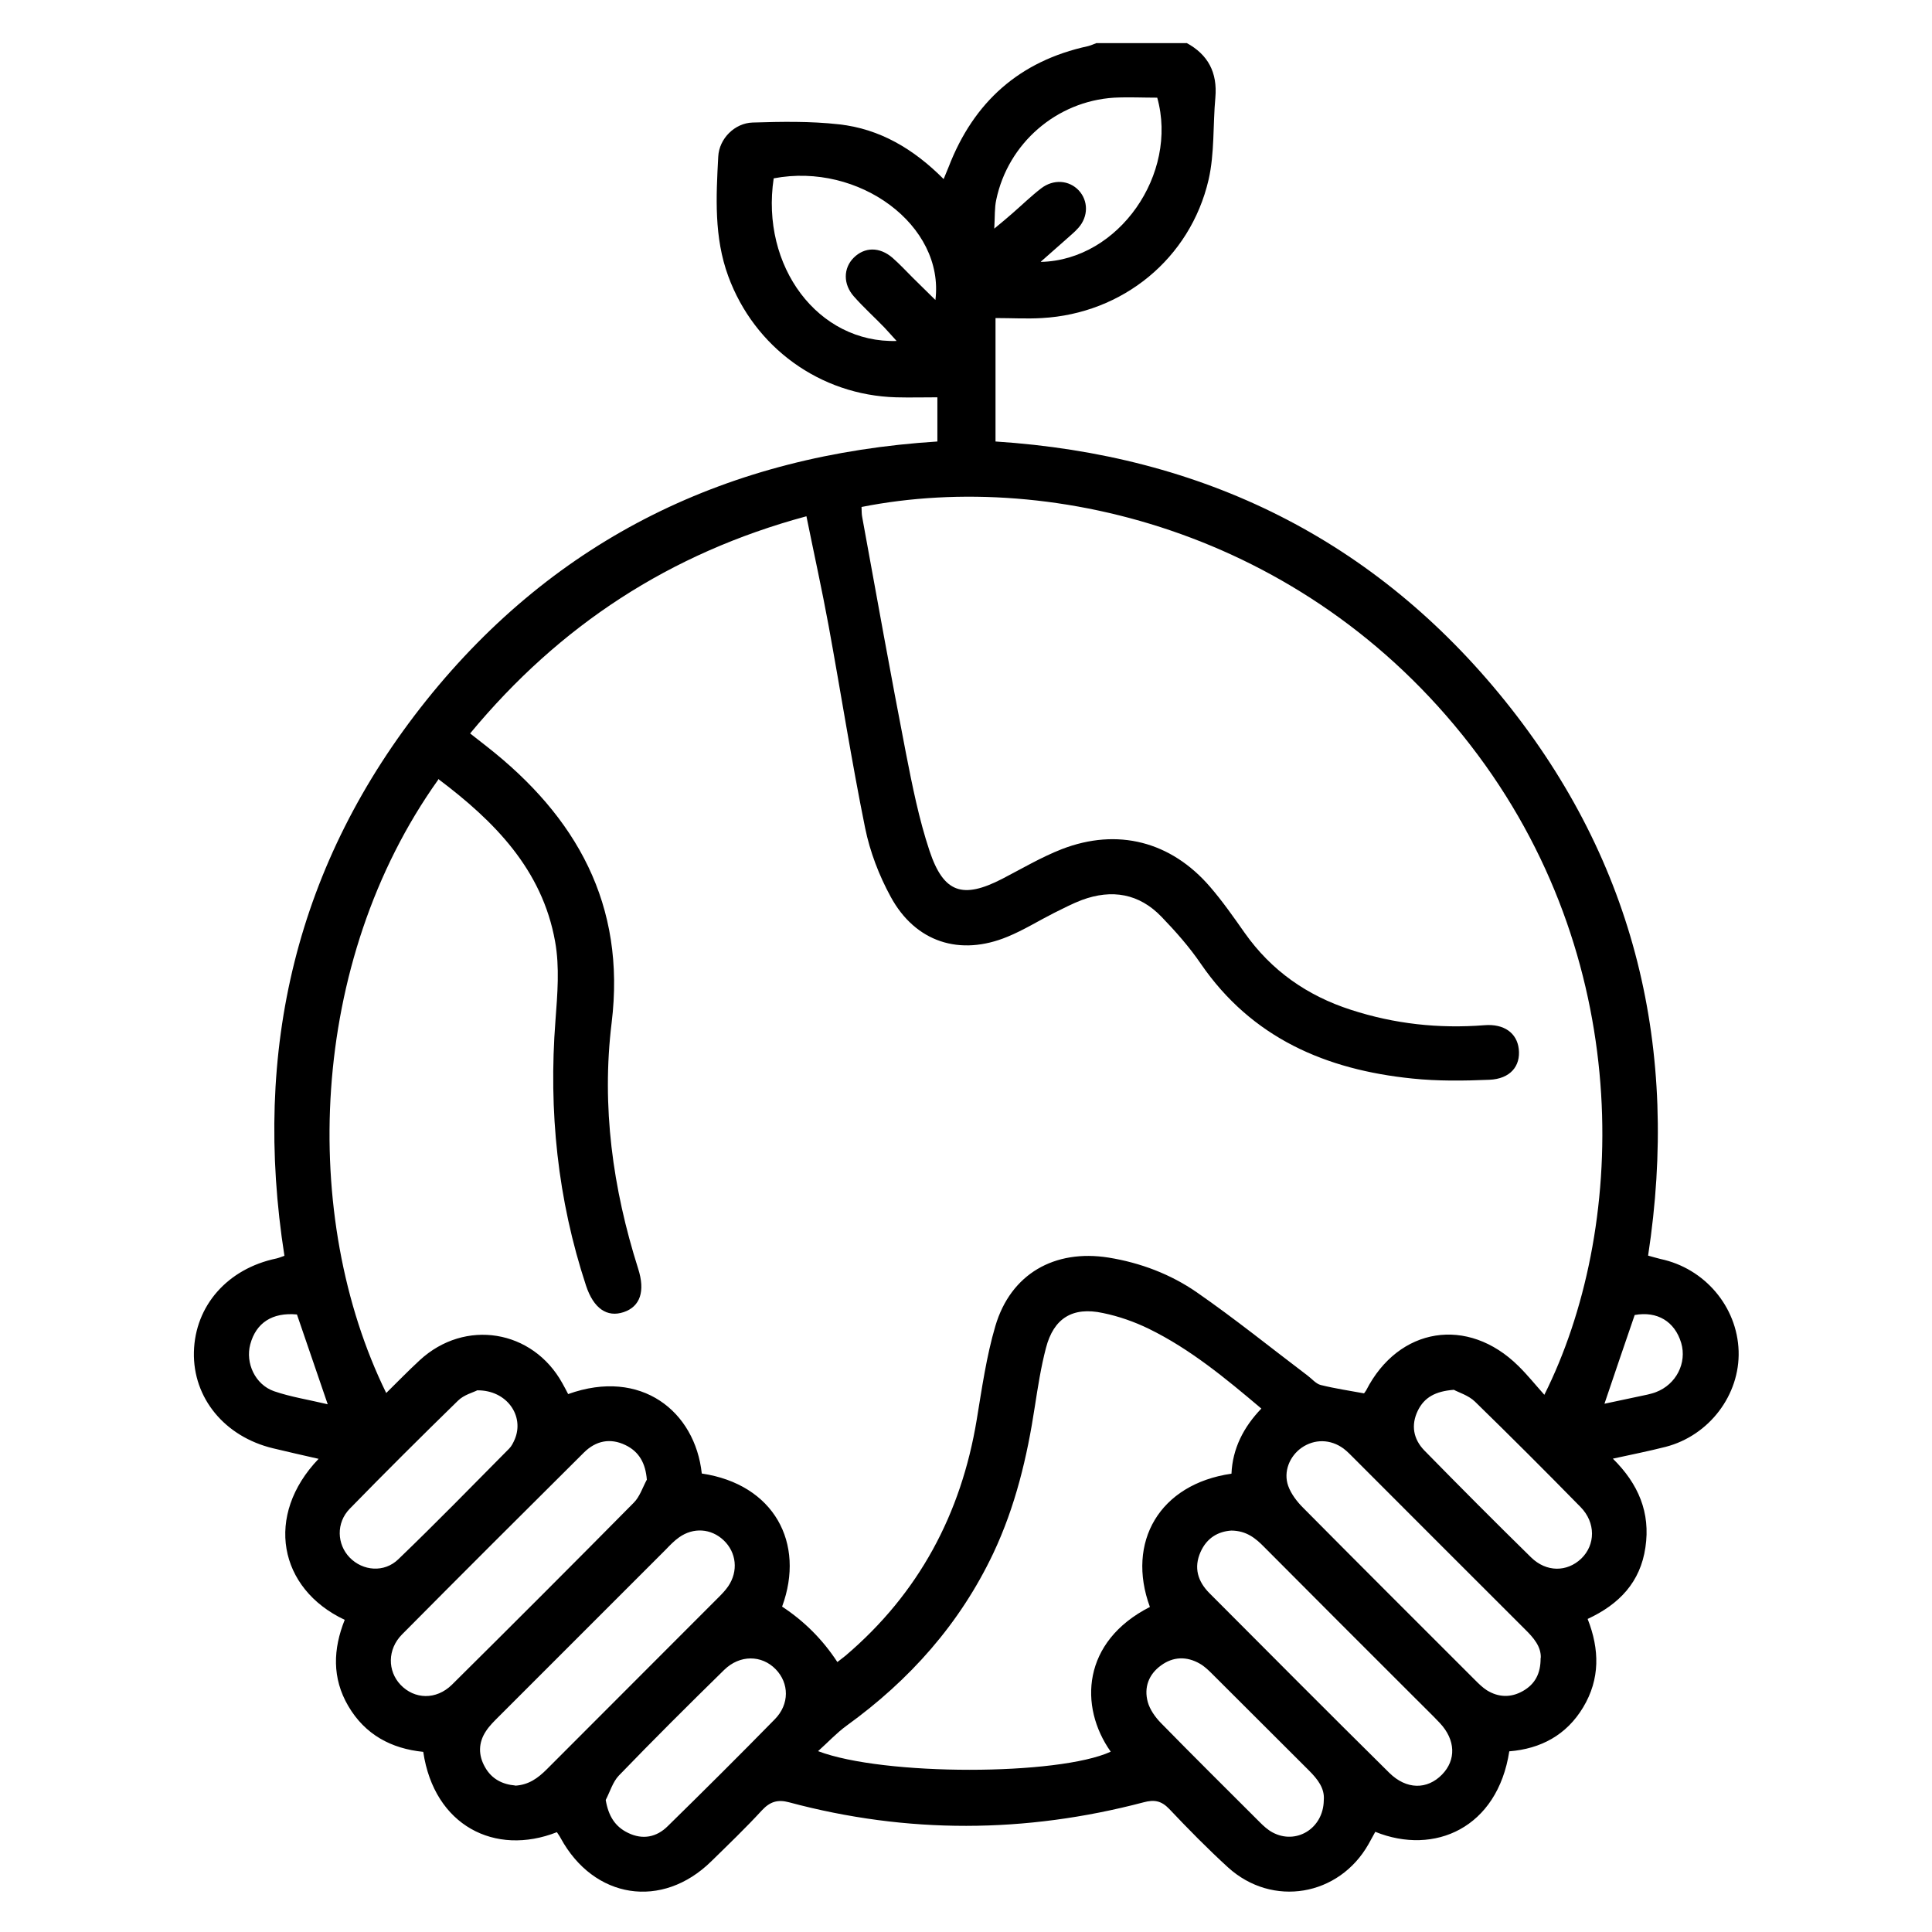 <?xml version="1.0" encoding="UTF-8"?>
<svg id="Capa_1" data-name="Capa 1" xmlns="http://www.w3.org/2000/svg" version="1.1" viewBox="0 0 1080 1080">
  <defs>
    <style>
      .cls-1 {
        fill: #000;
        stroke-width: 0px;
      }
    </style>
  </defs>
  <path class="cls-1" d="M663.1,23.9c12.3,6.6,17.5,16.7,16.3,30.6-1.4,15.3-.4,31.2-3.8,46-10.3,44.2-48.1,74.8-93.2,77.3-8.3.5-16.7,0-25.9,0v69c115.9,7.5,212.1,54.7,284.9,145.1,72.9,90.6,97.5,194.9,79.9,310,2.7.7,4.8,1.4,7,1.9,24.6,5.2,42.8,26.6,43.6,51.4.8,24.5-16.4,47.3-40.8,53.6-9.4,2.4-19,4.3-29.5,6.6,14.3,14.1,21.1,30.2,18.2,49.6-2.8,19.4-14.6,31.8-32.3,40,6.7,17,7,33.6-2.5,49.4-9.3,15.5-23.7,23.2-41.3,24.6-6.6,42.8-41.8,58.4-74.9,45-1.3,2.3-2.5,4.6-3.8,6.9-16.5,29.1-53.7,35.5-78.5,13-11.4-10.4-22.3-21.5-32.9-32.7-4.4-4.6-8.4-5.3-14.3-3.7-66.1,17.4-132.2,17.7-198.2,0-6.3-1.7-10.6-.4-15.1,4.4-9.1,9.9-18.8,19.2-28.4,28.6-27.5,27-65.6,21.1-84.2-13-.6-1.2-1.4-2.2-2.1-3.3-34.5,13.6-68.6-3.6-74.7-44.9-17.9-1.8-32.5-9.6-41.9-25.6-9.2-15.7-8.5-31.9-2-48.2-37-17.4-44.9-58.4-14.6-90-8.8-2-17.2-3.9-25.5-5.9-27-6.5-44.8-28.1-44.2-53.8.6-25.9,18.8-46.6,46.1-52.3,1.3-.3,2.5-.8,4.5-1.5-18-114.9,6.5-219.5,79.4-310.6,72.8-90.8,169.3-137.2,285.6-144.6v-24.7c-7.8,0-15.5.2-23.1,0-42.5-1.2-79.2-27.9-93.8-67.7-8-21.8-6.8-44.4-5.6-66.8.5-10.2,9.3-18.8,19.2-19.1,16.1-.5,32.3-.8,48.3,1,22.8,2.5,41.8,13.8,58.5,30.6,1.1-2.7,2-4.8,2.8-6.8,14-36.3,39.6-59.2,77.9-67.5,1.6-.4,3.1-1.1,4.7-1.7,16.8,0,33.6,0,50.5,0ZM245,435.8c-72.9,102.2-77.2,244.9-29.1,342.9,6.3-6.2,12.3-12.4,18.7-18.3,25.3-23.4,63.2-17.2,79.8,12.9,1.1,2,2.2,4,3.2,6,40.9-14.7,71,9.8,74.7,44.4,40.3,6,58,38.8,44.9,74.4q18.7,12.3,30.9,31c1.5-1.2,3.1-2.4,4.6-3.6,40.9-34.8,64.6-79.2,73.3-131.9,2.9-17.5,5.4-35.3,10.4-52.3,8.6-29.2,33.1-43.1,63.3-38.3,17.9,2.9,34.7,9.3,49.3,19.4,21.2,14.7,41.4,31,62,46.6,2.4,1.8,4.6,4.5,7.2,5.2,8,2,16.2,3.2,24.3,4.7.4-.6.9-1.1,1.2-1.7,18.1-35.4,56.8-41.6,85.1-13.6,5,4.9,9.4,10.4,14.5,16.1,45.5-90.9,51.5-238.4-37.1-357.6-91.4-122.9-236.2-160.2-344.6-138.7.1,1.9,0,3.9.4,5.8,8,43.9,15.9,87.9,24.4,131.7,3.6,18.4,7.3,37,13.2,54.7,7.9,23.7,18.6,27,40.6,15.7,11-5.7,21.8-12.1,33.3-16.6,31.2-12.1,61.1-4.3,82.9,21,7,8.1,13.2,17,19.4,25.8,14.9,21.1,34.9,35.1,59.4,43,24.3,7.9,49.1,10.6,74.6,8.6,11-.9,18.2,4.4,19.2,13.3,1.1,9.6-4.8,16.7-16.4,17.2-14.4.6-28.9.8-43.2-.7-48.1-4.9-89.6-22.6-118.1-64.1-6.4-9.4-14.1-18.1-22-26.3-12.5-13-27.7-15.6-44.5-9.4-5.3,2-10.4,4.7-15.5,7.2-8.7,4.4-17,9.6-26,13.3-26.7,11.1-51.6,3.1-65.4-22.3-6.5-11.9-11.6-25.2-14.3-38.5-7.6-37.5-13.5-75.3-20.4-113-3.7-20.1-8.1-40-12.4-61.2-76.3,20.6-138,61-188,121.4,3.4,2.7,6.3,4.9,9.2,7.2,50.2,39.3,78,88.5,69.9,154.6-5.7,46.7.6,92.5,14.8,137.3,4.1,12.7,1.2,21.3-8.1,24.4-9.3,3.1-16.8-2.1-21-14.8-15.9-48.2-21-97.6-17.1-148.2,1.1-14.7,2.4-29.9-.2-44.2-7.2-40.3-34-67.3-65.4-90.9ZM457.3,978.9c36.8,14,134.6,13.7,163.6.3-17.9-25.3-16-61.6,21.9-80.9-13.3-36.2,5.3-68.7,45.6-74.5.6-14,6.7-26,16.7-36.4-20.1-17-39.8-33.3-62.9-44.6-8-3.9-16.8-7-25.6-8.8-17-3.7-27.6,2.9-31.9,19.5-2.8,10.7-4.5,21.7-6.2,32.6-4.3,28.4-10.9,56-23.2,82.1-18.7,39.5-46.8,71-82.1,96.5-5.5,4-10.2,9.1-16,14.3ZM287.9,998.2c7.7-.4,12.9-4.3,17.8-9.2,32-32.1,64.1-64.1,96.1-96.2,1.9-1.9,3.8-3.9,5.3-6.1,5.7-8.4,4.6-18.9-2.6-25.7-7-6.6-16.9-7.3-24.9-1.6-2.7,1.9-5.1,4.4-7.4,6.8-31.1,31.1-62.2,62.2-93.3,93.3-2.6,2.6-5.3,5.2-7.3,8.3-4.2,6.4-4.3,13.3-.5,20,3.8,6.8,9.9,9.7,16.9,10.3ZM688.3,855.6c-7.4.5-13.7,4.1-17.2,12-3.9,8.8-1.5,16.5,5,23,33.4,33.5,66.8,67.1,100.5,100.4,9.6,9.5,21.2,9.5,29.5,1,8-8.2,7.6-19.4-1.2-28.8-4.6-4.9-9.5-9.5-14.2-14.3-28-28-56.1-56-84-84.1-4.8-4.9-9.9-9.1-18.3-9.2ZM361.6,827.3c-.7-9.3-4.3-15.8-12-19.5-8.5-4.1-16.5-2.4-23.1,4.1-34,33.8-68,67.7-101.8,101.8-8.2,8.3-8.1,20.4-.8,28.1,7.8,8.2,19.9,8.6,28.7,0,34.1-33.8,68-67.7,101.7-101.8,3.3-3.3,4.9-8.4,7.2-12.7ZM861.3,926.9c.3-6.4-4-11.4-8.9-16.2-31.8-31.7-63.6-63.6-95.4-95.4-1.9-1.9-3.8-3.9-5.9-5.5-7.3-5.4-16.3-5.5-23.5-.5-6.7,4.7-10.3,13.4-7.5,21.3,1.6,4.5,4.9,8.8,8.3,12.2,31.9,32.2,64,64.2,96,96.2,2.1,2.1,4.3,4.3,6.8,5.9,6.5,4,13.4,4.2,20.1.4,6.7-3.8,10-9.7,9.9-18.5ZM581.9,146.4c43.6-1,76.9-49.2,65-91.8-8,0-16-.4-24.1,0-32.2,2-59.3,25.5-65.9,57.1-1,4.6-.7,9.4-1.1,16.1,4.7-3.9,7.5-6.2,10.2-8.6,5.3-4.6,10.4-9.6,16-13.9,6.9-5.3,15.6-4.6,21,1.1,5.4,5.8,5.5,14.6-.2,21-2.2,2.5-4.9,4.6-7.4,6.9-4.2,3.7-8.4,7.4-13.6,12ZM501.3,190.7c-2.7-2.9-4.8-5.4-7-7.7-5.6-5.8-11.6-11.2-16.9-17.2-6.2-6.9-6-15.9-.2-21.7,6.1-6.1,14.5-6.2,21.7,0,4,3.5,7.7,7.5,11.5,11.3,4,3.9,7.9,7.8,12.5,12.3,5.2-41.8-42.8-77.1-90.4-68-7.4,49.2,24.8,92.3,68.9,90.9ZM266.8,777.2c-2.3,1.2-7.5,2.5-10.8,5.8-20.4,19.9-40.6,40-60.5,60.4-7.7,7.9-7.2,19.9,0,27.3,7.3,7.5,19.3,8.6,27.2.9,21-20.2,41.4-41.1,61.9-61.8,1.4-1.4,2.3-3.3,3.1-5.1,5.6-13-4.2-27.7-21-27.5ZM812.8,776.9c-10.5.8-16.6,4.3-20.2,11.6-4,8.2-2.5,16,3.6,22.3,19.7,20.1,39.6,40.1,59.7,59.8,8.6,8.4,20.1,8.2,28,.7,8-7.7,8.2-20.1-.3-28.8-19.5-19.9-39.2-39.6-59.1-59-3.6-3.5-9.1-5.1-11.8-6.6ZM338.6,1006.2c1.5,8.9,5.2,14.9,12.5,18.4,8.2,4,16,2.4,22.2-3.8,20.1-19.7,40.1-39.6,59.8-59.7,8.3-8.4,8.1-20.2.5-28-7.8-8-20-8.2-28.8.4-19.9,19.5-39.6,39.1-58.9,59.1-3.4,3.6-4.9,9-7.3,13.6ZM740,1006.3c.6-6.6-3.4-11.7-8.3-16.6-18.1-18-36-36-54.1-54-2.1-2.1-4.4-4.3-6.9-5.7-7.3-4.2-14.9-4-21.7,1-6.9,5-9.6,12.3-7.4,20.4,1.2,4.3,4.1,8.4,7.3,11.7,18.3,18.7,36.9,37.1,55.4,55.6,2.1,2.1,4.4,4.2,7,5.6,13.1,7.1,28.4-2,28.7-17.8ZM166,734.8c-13.8-1.3-22.9,4.7-26.1,16.7-2.8,10.4,2.7,22.5,13.3,26.2,9.3,3.2,19.1,4.7,30,7.3-6.1-17.9-11.7-34.1-17.2-50.2ZM896.9,784.7c9.1-1.9,16.6-3.5,24-5.1,1.6-.4,3.3-.8,4.8-1.4,11.3-4.3,17.4-16.3,14.1-27.5-3.6-12-13.4-17.9-26-15.6-5.5,16-11,32.1-16.9,49.6Z"/>
</svg>